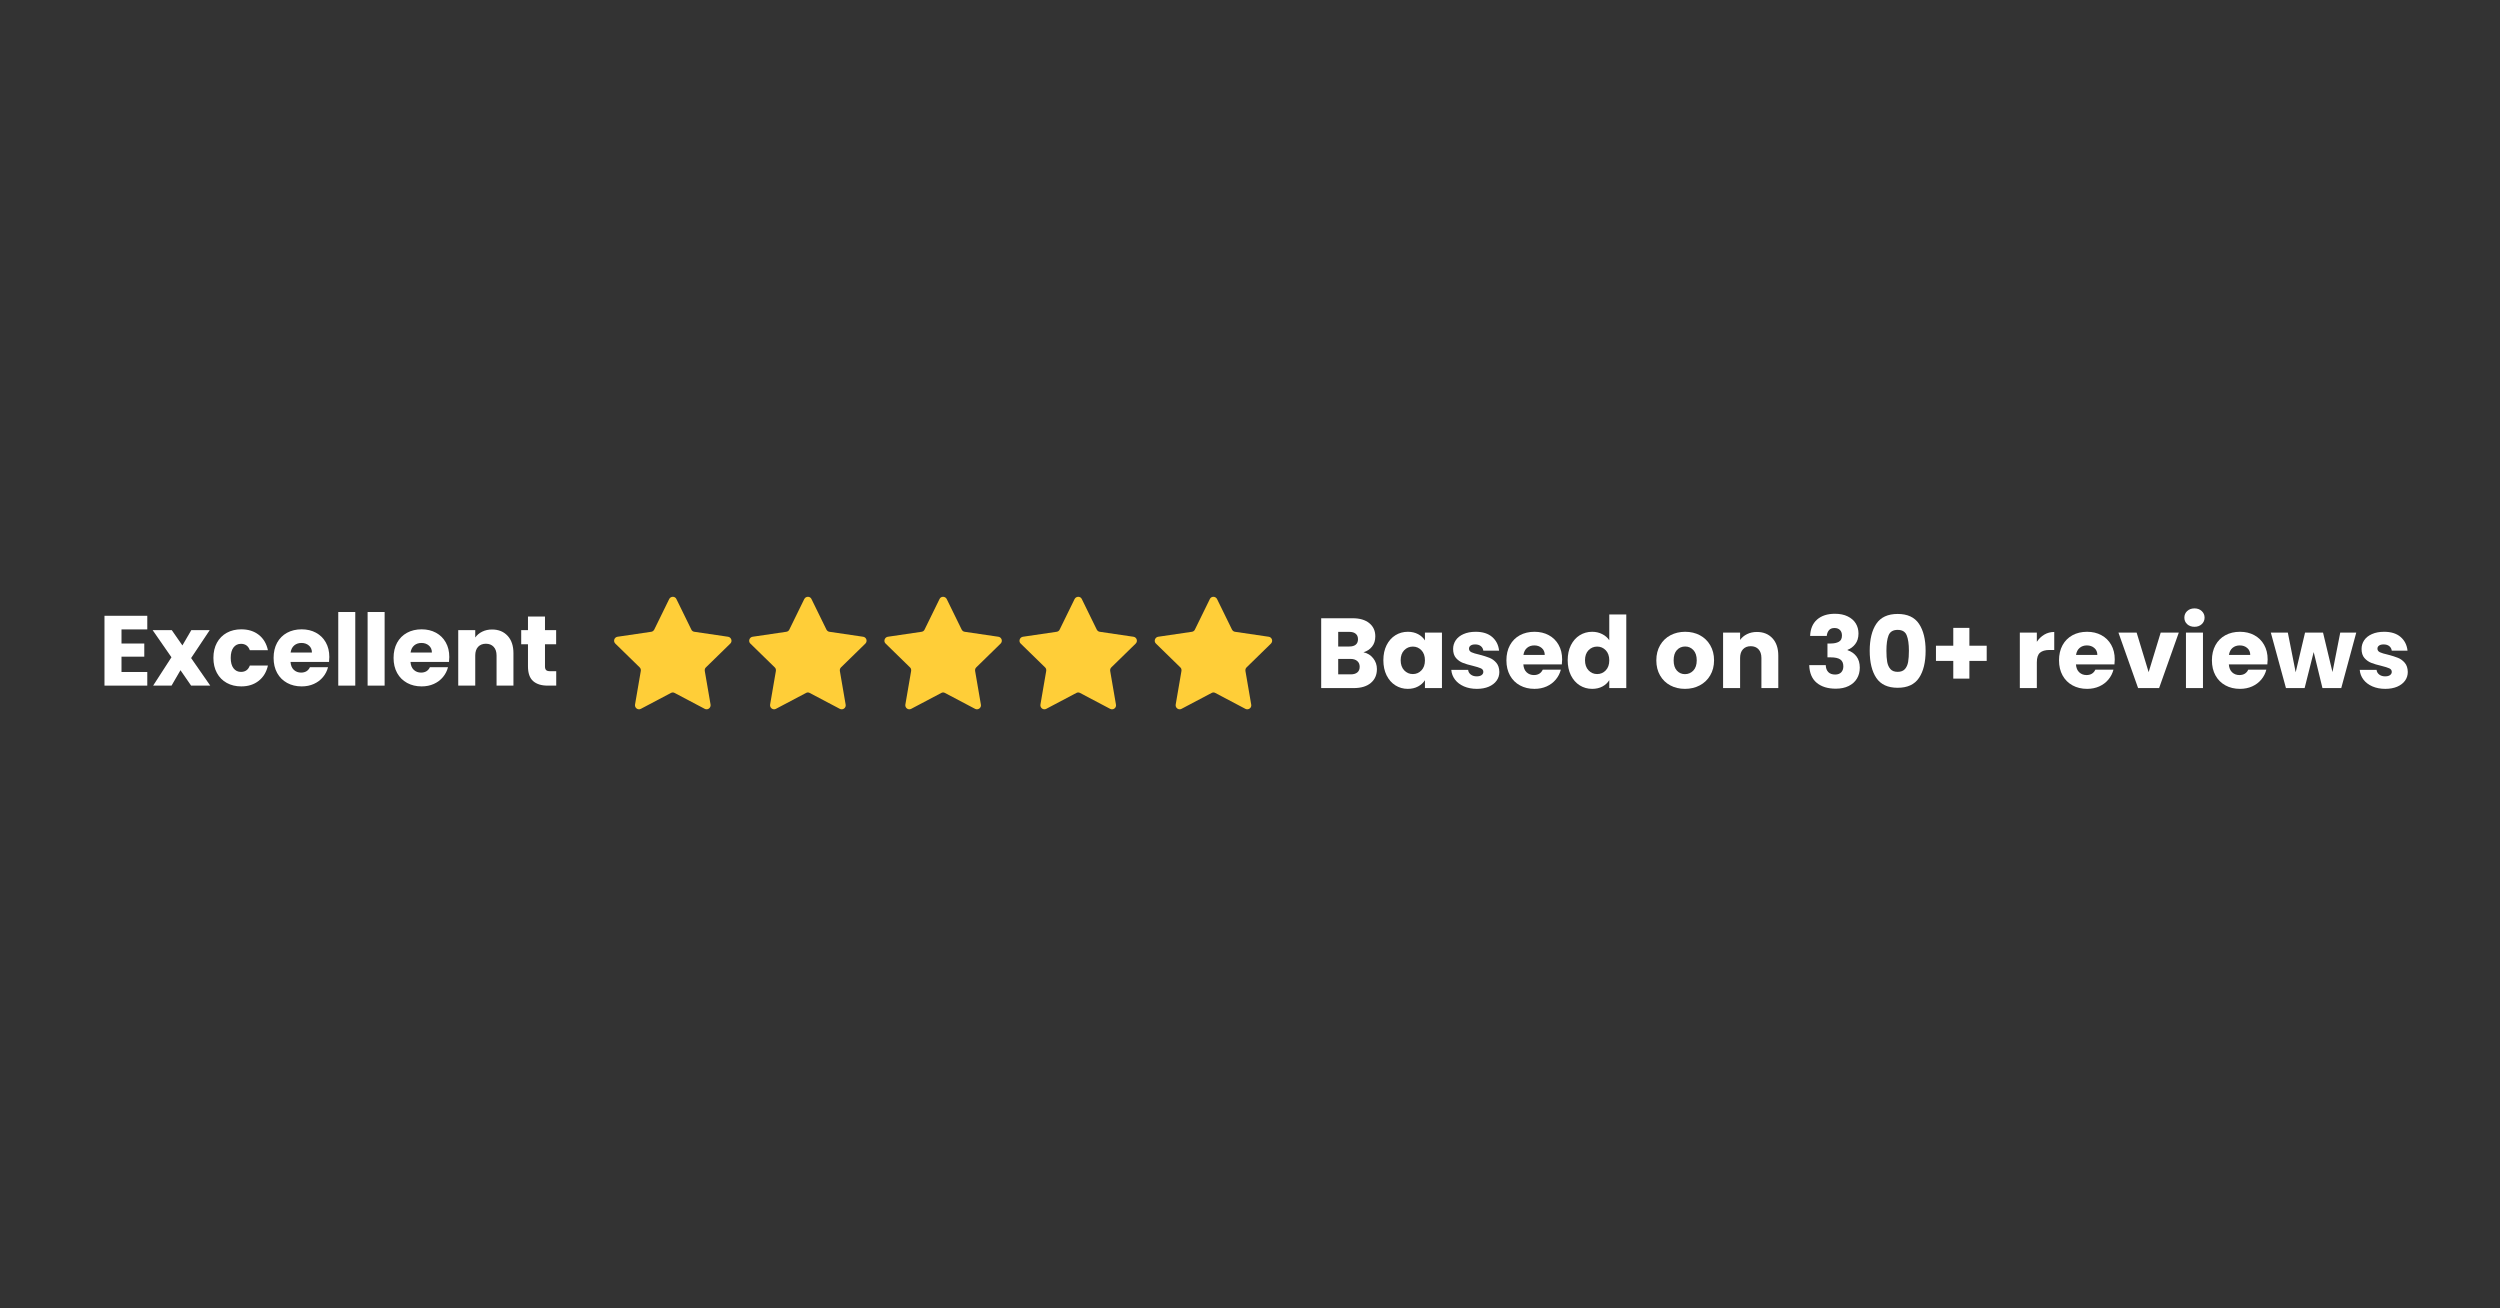 <svg xmlns="http://www.w3.org/2000/svg" xmlns:xlink="http://www.w3.org/1999/xlink" width="1200" zoomAndPan="magnify" viewBox="0 0 900 471" height="628" preserveAspectRatio="xMidYMid meet" version="1.0"><rect x="0" y="0" width="900" height="471" fill="#333333" stroke="none"/><defs><g/><clipPath id="fb8feaf6e3"><path d="M 221 214.543 L 458 214.543 L 458 255.793 L 221 255.793 Z M 221 214.543 " clip-rule="nonzero"/></clipPath></defs><g clip-path="url(#fb8feaf6e3)"><path fill="#ffce38" d="M 243.492 215.633 L 248.883 226.645 C 249.066 227.078 249.496 227.383 249.984 227.445 L 262.109 229.23 C 263.273 229.414 263.766 230.891 262.906 231.691 L 254.148 240.242 C 253.781 240.551 253.66 241.043 253.719 241.535 L 255.805 253.652 C 255.988 254.824 254.762 255.746 253.719 255.191 L 242.879 249.469 C 242.453 249.223 241.961 249.223 241.531 249.469 L 230.691 255.191 C 229.652 255.746 228.426 254.824 228.609 253.652 L 230.691 241.535 C 230.754 241.043 230.633 240.609 230.266 240.242 L 221.508 231.691 C 220.648 230.828 221.137 229.414 222.301 229.23 L 234.43 227.445 C 234.918 227.383 235.285 227.078 235.531 226.645 L 240.922 215.633 C 241.473 214.586 243.004 214.586 243.492 215.633 Z M 289.547 215.633 L 284.16 226.645 C 283.977 227.078 283.547 227.383 283.055 227.445 L 270.93 229.23 C 269.766 229.414 269.277 230.891 270.133 231.691 L 278.891 240.242 C 279.258 240.551 279.383 241.043 279.32 241.535 L 277.238 253.652 C 277.055 254.824 278.281 255.746 279.32 255.191 L 290.16 249.469 C 290.59 249.223 291.078 249.223 291.508 249.469 L 302.348 255.191 C 303.391 255.746 304.676 254.824 304.43 253.652 L 302.348 241.535 C 302.289 241.043 302.41 240.609 302.777 240.242 L 311.535 231.691 C 312.391 230.828 311.902 229.414 310.738 229.23 L 298.613 227.445 C 298.121 227.383 297.754 227.078 297.512 226.645 L 292.121 215.633 C 291.629 214.586 290.102 214.586 289.547 215.633 Z M 338.238 215.633 L 332.848 226.645 C 332.664 227.078 332.234 227.383 331.746 227.445 L 319.621 229.23 C 318.457 229.414 317.965 230.891 318.824 231.691 L 327.582 240.242 C 327.949 240.551 328.07 241.043 328.012 241.535 L 325.926 253.652 C 325.742 254.824 326.969 255.746 328.012 255.191 L 338.852 249.469 C 339.277 249.223 339.77 249.223 340.199 249.469 L 351.039 255.191 C 352.078 255.746 353.363 254.824 353.121 253.652 L 351.039 241.535 C 350.977 241.043 351.098 240.609 351.465 240.242 L 360.223 231.691 C 361.082 230.828 360.59 229.414 359.43 229.23 L 347.301 227.445 C 346.812 227.383 346.445 227.078 346.199 226.645 L 340.809 215.633 C 340.258 214.586 338.727 214.586 338.238 215.633 Z M 386.867 215.633 L 381.477 226.645 C 381.293 227.078 380.863 227.383 380.375 227.445 L 368.246 229.23 C 367.082 229.414 366.594 230.891 367.449 231.691 L 376.211 240.242 C 376.578 240.551 376.699 241.043 376.637 241.535 L 374.555 253.652 C 374.371 254.824 375.598 255.746 376.637 255.191 L 387.477 249.469 C 387.906 249.223 388.398 249.223 388.824 249.469 L 399.664 255.191 C 400.707 255.746 401.992 254.824 401.746 253.652 L 399.664 241.535 C 399.605 241.043 399.727 240.609 400.094 240.242 L 408.852 231.691 C 409.711 230.828 409.219 229.414 408.055 229.23 L 395.93 227.445 C 395.441 227.383 395.07 227.078 394.828 226.645 L 389.438 215.633 C 388.949 214.586 387.418 214.586 386.867 215.633 Z M 435.555 215.633 L 430.164 226.645 C 429.98 227.078 429.551 227.383 429.062 227.445 L 416.938 229.23 C 415.773 229.414 415.281 230.891 416.141 231.691 L 424.898 240.242 C 425.266 240.551 425.387 241.043 425.328 241.535 L 423.246 253.652 C 423.062 254.824 424.285 255.746 425.328 255.191 L 436.168 249.469 C 436.598 249.223 437.086 249.223 437.516 249.469 L 448.355 255.191 C 449.395 255.746 450.684 254.824 450.438 253.652 L 448.355 241.535 C 448.293 241.043 448.414 240.609 448.785 240.242 L 457.543 231.691 C 458.398 230.828 457.91 229.414 456.746 229.23 L 444.617 227.445 C 444.129 227.383 443.762 227.078 443.516 226.645 L 438.125 215.633 C 437.574 214.586 436.043 214.586 435.555 215.633 Z M 435.555 215.633 " fill-opacity="1" fill-rule="nonzero"/></g><g fill="#ffffff" fill-opacity="1"><g transform="translate(35.396, 246.823)"><g><path d="M 8.344 -20.234 L 8.344 -15.156 L 16.547 -15.156 L 16.547 -10.422 L 8.344 -10.422 L 8.344 -4.906 L 17.625 -4.906 L 17.625 0 L 2.219 0 L 2.219 -25.141 L 17.625 -25.141 L 17.625 -20.234 Z M 8.344 -20.234 "/></g></g></g><g fill="#ffffff" fill-opacity="1"><g transform="translate(54.77, 246.823)"><g><path d="M 14.031 0 L 10.203 -5.547 L 6.984 0 L 0.359 0 L 6.953 -10.203 L 0.172 -19.984 L 7.062 -19.984 L 10.891 -14.469 L 14.109 -19.984 L 20.734 -19.984 L 14.031 -9.922 L 20.922 0 Z M 14.031 0 "/></g></g></g><g fill="#ffffff" fill-opacity="1"><g transform="translate(75.828, 246.823)"><g><path d="M 1 -9.984 C 1 -12.066 1.422 -13.883 2.266 -15.438 C 3.117 -16.988 4.301 -18.18 5.812 -19.016 C 7.332 -19.848 9.07 -20.266 11.031 -20.266 C 13.539 -20.266 15.633 -19.609 17.312 -18.297 C 19 -16.984 20.102 -15.133 20.625 -12.75 L 14.109 -12.75 C 13.555 -14.281 12.492 -15.047 10.922 -15.047 C 9.797 -15.047 8.898 -14.609 8.234 -13.734 C 7.566 -12.859 7.234 -11.609 7.234 -9.984 C 7.234 -8.367 7.566 -7.125 8.234 -6.25 C 8.898 -5.375 9.797 -4.938 10.922 -4.938 C 12.492 -4.938 13.555 -5.703 14.109 -7.234 L 20.625 -7.234 C 20.102 -4.891 18.992 -3.051 17.297 -1.719 C 15.598 -0.383 13.508 0.281 11.031 0.281 C 9.07 0.281 7.332 -0.133 5.812 -0.969 C 4.301 -1.801 3.117 -2.992 2.266 -4.547 C 1.422 -6.098 1 -7.91 1 -9.984 Z M 1 -9.984 "/></g></g></g><g fill="#ffffff" fill-opacity="1"><g transform="translate(97.495, 246.823)"><g><path d="M 21.062 -10.312 C 21.062 -9.738 21.023 -9.141 20.953 -8.516 L 7.094 -8.516 C 7.188 -7.273 7.582 -6.328 8.281 -5.672 C 8.988 -5.016 9.859 -4.688 10.891 -4.688 C 12.41 -4.688 13.473 -5.332 14.078 -6.625 L 20.594 -6.625 C 20.258 -5.312 19.656 -4.129 18.781 -3.078 C 17.906 -2.023 16.812 -1.203 15.5 -0.609 C 14.188 -0.016 12.723 0.281 11.109 0.281 C 9.148 0.281 7.406 -0.133 5.875 -0.969 C 4.344 -1.801 3.145 -2.992 2.281 -4.547 C 1.426 -6.098 1 -7.91 1 -9.984 C 1 -12.066 1.422 -13.883 2.266 -15.438 C 3.117 -16.988 4.305 -18.18 5.828 -19.016 C 7.359 -19.848 9.117 -20.266 11.109 -20.266 C 13.035 -20.266 14.75 -19.859 16.25 -19.047 C 17.758 -18.234 18.938 -17.078 19.781 -15.578 C 20.633 -14.078 21.062 -12.32 21.062 -10.312 Z M 14.797 -11.922 C 14.797 -12.973 14.438 -13.805 13.719 -14.422 C 13 -15.047 12.102 -15.359 11.031 -15.359 C 10 -15.359 9.129 -15.062 8.422 -14.469 C 7.723 -13.875 7.289 -13.023 7.125 -11.922 Z M 14.797 -11.922 "/></g></g></g><g fill="#ffffff" fill-opacity="1"><g transform="translate(119.555, 246.823)"><g><path d="M 8.344 -26.5 L 8.344 0 L 2.219 0 L 2.219 -26.5 Z M 8.344 -26.5 "/></g></g></g><g fill="#ffffff" fill-opacity="1"><g transform="translate(130.12, 246.823)"><g><path d="M 8.344 -26.5 L 8.344 0 L 2.219 0 L 2.219 -26.5 Z M 8.344 -26.5 "/></g></g></g><g fill="#ffffff" fill-opacity="1"><g transform="translate(140.684, 246.823)"><g><path d="M 21.062 -10.312 C 21.062 -9.738 21.023 -9.141 20.953 -8.516 L 7.094 -8.516 C 7.188 -7.273 7.582 -6.328 8.281 -5.672 C 8.988 -5.016 9.859 -4.688 10.891 -4.688 C 12.41 -4.688 13.473 -5.332 14.078 -6.625 L 20.594 -6.625 C 20.258 -5.312 19.656 -4.129 18.781 -3.078 C 17.906 -2.023 16.812 -1.203 15.5 -0.609 C 14.188 -0.016 12.723 0.281 11.109 0.281 C 9.148 0.281 7.406 -0.133 5.875 -0.969 C 4.344 -1.801 3.145 -2.992 2.281 -4.547 C 1.426 -6.098 1 -7.91 1 -9.984 C 1 -12.066 1.422 -13.883 2.266 -15.438 C 3.117 -16.988 4.305 -18.18 5.828 -19.016 C 7.359 -19.848 9.117 -20.266 11.109 -20.266 C 13.035 -20.266 14.75 -19.859 16.25 -19.047 C 17.758 -18.234 18.938 -17.078 19.781 -15.578 C 20.633 -14.078 21.062 -12.32 21.062 -10.312 Z M 14.797 -11.922 C 14.797 -12.973 14.438 -13.805 13.719 -14.422 C 13 -15.047 12.102 -15.359 11.031 -15.359 C 10 -15.359 9.129 -15.062 8.422 -14.469 C 7.723 -13.875 7.289 -13.023 7.125 -11.922 Z M 14.797 -11.922 "/></g></g></g><g fill="#ffffff" fill-opacity="1"><g transform="translate(162.745, 246.823)"><g><path d="M 14.391 -20.203 C 16.734 -20.203 18.602 -19.441 20 -17.922 C 21.395 -16.41 22.094 -14.328 22.094 -11.672 L 22.094 0 L 16.016 0 L 16.016 -10.844 C 16.016 -12.188 15.664 -13.227 14.969 -13.969 C 14.281 -14.707 13.348 -15.078 12.172 -15.078 C 11.004 -15.078 10.07 -14.707 9.375 -13.969 C 8.688 -13.227 8.344 -12.188 8.344 -10.844 L 8.344 0 L 2.219 0 L 2.219 -19.984 L 8.344 -19.984 L 8.344 -17.328 C 8.969 -18.211 9.801 -18.91 10.844 -19.422 C 11.895 -19.941 13.078 -20.203 14.391 -20.203 Z M 14.391 -20.203 "/></g></g></g><g fill="#ffffff" fill-opacity="1"><g transform="translate(186.883, 246.823)"><g><path d="M 13.359 -5.188 L 13.359 0 L 10.25 0 C 8.02 0 6.285 -0.539 5.047 -1.625 C 3.805 -2.719 3.188 -4.492 3.188 -6.953 L 3.188 -14.891 L 0.75 -14.891 L 0.75 -19.984 L 3.188 -19.984 L 3.188 -24.859 L 9.312 -24.859 L 9.312 -19.984 L 13.328 -19.984 L 13.328 -14.891 L 9.312 -14.891 L 9.312 -6.875 C 9.312 -6.281 9.453 -5.848 9.734 -5.578 C 10.023 -5.316 10.504 -5.188 11.172 -5.188 Z M 13.359 -5.188 "/></g></g></g><g fill="#ffffff" fill-opacity="1"><g transform="translate(473.408, 247.709)"><g><path d="M 17.438 -12.891 C 18.895 -12.578 20.066 -11.852 20.953 -10.719 C 21.836 -9.594 22.281 -8.301 22.281 -6.844 C 22.281 -4.738 21.547 -3.07 20.078 -1.844 C 18.609 -0.613 16.562 0 13.938 0 L 2.219 0 L 2.219 -25.141 L 13.531 -25.141 C 16.094 -25.141 18.094 -24.551 19.531 -23.375 C 20.977 -22.207 21.703 -20.625 21.703 -18.625 C 21.703 -17.145 21.312 -15.914 20.531 -14.938 C 19.758 -13.957 18.727 -13.273 17.438 -12.891 Z M 8.344 -14.969 L 12.359 -14.969 C 13.359 -14.969 14.125 -15.188 14.656 -15.625 C 15.195 -16.07 15.469 -16.723 15.469 -17.578 C 15.469 -18.441 15.195 -19.098 14.656 -19.547 C 14.125 -20.004 13.359 -20.234 12.359 -20.234 L 8.344 -20.234 Z M 12.859 -4.938 C 13.879 -4.938 14.672 -5.172 15.234 -5.641 C 15.797 -6.109 16.078 -6.781 16.078 -7.656 C 16.078 -8.539 15.785 -9.234 15.203 -9.734 C 14.617 -10.242 13.812 -10.5 12.781 -10.5 L 8.344 -10.5 L 8.344 -4.938 Z M 12.859 -4.938 "/></g></g></g><g fill="#ffffff" fill-opacity="1"><g transform="translate(497.009, 247.709)"><g><path d="M 1 -10.031 C 1 -12.082 1.383 -13.883 2.156 -15.438 C 2.938 -16.988 3.992 -18.18 5.328 -19.016 C 6.672 -19.848 8.164 -20.266 9.812 -20.266 C 11.219 -20.266 12.453 -19.977 13.516 -19.406 C 14.578 -18.832 15.395 -18.082 15.969 -17.156 L 15.969 -19.984 L 22.094 -19.984 L 22.094 0 L 15.969 0 L 15.969 -2.828 C 15.375 -1.898 14.547 -1.148 13.484 -0.578 C 12.422 -0.004 11.188 0.281 9.781 0.281 C 8.156 0.281 6.672 -0.141 5.328 -0.984 C 3.992 -1.828 2.938 -3.031 2.156 -4.594 C 1.383 -6.164 1 -7.977 1 -10.031 Z M 15.969 -9.984 C 15.969 -11.516 15.547 -12.723 14.703 -13.609 C 13.859 -14.492 12.828 -14.938 11.609 -14.938 C 10.391 -14.938 9.352 -14.5 8.5 -13.625 C 7.656 -12.75 7.234 -11.551 7.234 -10.031 C 7.234 -8.5 7.656 -7.285 8.5 -6.391 C 9.352 -5.492 10.391 -5.047 11.609 -5.047 C 12.828 -5.047 13.859 -5.488 14.703 -6.375 C 15.547 -7.258 15.969 -8.461 15.969 -9.984 Z M 15.969 -9.984 "/></g></g></g><g fill="#ffffff" fill-opacity="1"><g transform="translate(521.325, 247.709)"><g><path d="M 10.344 0.281 C 8.602 0.281 7.051 -0.016 5.688 -0.609 C 4.332 -1.203 3.258 -2.02 2.469 -3.062 C 1.688 -4.102 1.242 -5.266 1.141 -6.547 L 7.203 -6.547 C 7.273 -5.859 7.598 -5.297 8.172 -4.859 C 8.742 -4.43 9.445 -4.219 10.281 -4.219 C 11.039 -4.219 11.629 -4.367 12.047 -4.672 C 12.461 -4.973 12.672 -5.363 12.672 -5.844 C 12.672 -6.414 12.375 -6.836 11.781 -7.109 C 11.188 -7.379 10.219 -7.68 8.875 -8.016 C 7.445 -8.348 6.254 -8.703 5.297 -9.078 C 4.348 -9.453 3.523 -10.035 2.828 -10.828 C 2.141 -11.629 1.797 -12.711 1.797 -14.078 C 1.797 -15.223 2.109 -16.266 2.734 -17.203 C 3.367 -18.148 4.301 -18.895 5.531 -19.438 C 6.758 -19.988 8.223 -20.266 9.922 -20.266 C 12.43 -20.266 14.406 -19.645 15.844 -18.406 C 17.289 -17.164 18.125 -15.52 18.344 -13.469 L 12.672 -13.469 C 12.578 -14.156 12.273 -14.703 11.766 -15.109 C 11.254 -15.516 10.578 -15.719 9.734 -15.719 C 9.023 -15.719 8.477 -15.578 8.094 -15.297 C 7.707 -15.023 7.516 -14.656 7.516 -14.188 C 7.516 -13.613 7.816 -13.18 8.422 -12.891 C 9.035 -12.609 9.988 -12.32 11.281 -12.031 C 12.758 -11.645 13.961 -11.266 14.891 -10.891 C 15.828 -10.523 16.645 -9.93 17.344 -9.109 C 18.051 -8.285 18.414 -7.18 18.438 -5.797 C 18.438 -4.629 18.109 -3.586 17.453 -2.672 C 16.797 -1.754 15.852 -1.031 14.625 -0.5 C 13.395 0.02 11.969 0.281 10.344 0.281 Z M 10.344 0.281 "/></g></g><g transform="translate(541.309, 247.709)"><g><path d="M 21.062 -10.312 C 21.062 -9.738 21.023 -9.141 20.953 -8.516 L 7.094 -8.516 C 7.188 -7.273 7.582 -6.328 8.281 -5.672 C 8.988 -5.016 9.859 -4.688 10.891 -4.688 C 12.41 -4.688 13.473 -5.332 14.078 -6.625 L 20.594 -6.625 C 20.258 -5.312 19.656 -4.129 18.781 -3.078 C 17.906 -2.023 16.812 -1.203 15.5 -0.609 C 14.188 -0.016 12.723 0.281 11.109 0.281 C 9.148 0.281 7.406 -0.133 5.875 -0.969 C 4.344 -1.801 3.145 -2.992 2.281 -4.547 C 1.426 -6.098 1 -7.91 1 -9.984 C 1 -12.066 1.422 -13.883 2.266 -15.438 C 3.117 -16.988 4.305 -18.18 5.828 -19.016 C 7.359 -19.848 9.117 -20.266 11.109 -20.266 C 13.035 -20.266 14.75 -19.859 16.25 -19.047 C 17.758 -18.234 18.938 -17.078 19.781 -15.578 C 20.633 -14.078 21.062 -12.32 21.062 -10.312 Z M 14.797 -11.922 C 14.797 -12.973 14.438 -13.805 13.719 -14.422 C 13 -15.047 12.102 -15.359 11.031 -15.359 C 10 -15.359 9.129 -15.062 8.422 -14.469 C 7.723 -13.875 7.289 -13.023 7.125 -11.922 Z M 14.797 -11.922 "/></g></g><g transform="translate(563.369, 247.709)"><g><path d="M 1 -10.031 C 1 -12.082 1.383 -13.883 2.156 -15.438 C 2.938 -16.988 3.992 -18.18 5.328 -19.016 C 6.672 -19.848 8.164 -20.266 9.812 -20.266 C 11.125 -20.266 12.32 -19.988 13.406 -19.438 C 14.5 -18.895 15.352 -18.156 15.969 -17.219 L 15.969 -26.5 L 22.094 -26.5 L 22.094 0 L 15.969 0 L 15.969 -2.859 C 15.395 -1.91 14.578 -1.148 13.516 -0.578 C 12.453 -0.004 11.219 0.281 9.812 0.281 C 8.164 0.281 6.672 -0.141 5.328 -0.984 C 3.992 -1.828 2.938 -3.031 2.156 -4.594 C 1.383 -6.164 1 -7.977 1 -10.031 Z M 15.969 -9.984 C 15.969 -11.516 15.547 -12.723 14.703 -13.609 C 13.859 -14.492 12.828 -14.938 11.609 -14.938 C 10.391 -14.938 9.352 -14.5 8.5 -13.625 C 7.656 -12.75 7.234 -11.551 7.234 -10.031 C 7.234 -8.5 7.656 -7.285 8.5 -6.391 C 9.352 -5.492 10.391 -5.047 11.609 -5.047 C 12.828 -5.047 13.859 -5.488 14.703 -6.375 C 15.547 -7.258 15.969 -8.461 15.969 -9.984 Z M 15.969 -9.984 "/></g></g></g><g fill="#ffffff" fill-opacity="1"><g transform="translate(587.686, 247.709)"><g/></g></g><g fill="#ffffff" fill-opacity="1"><g transform="translate(595.278, 247.709)"><g><path d="M 11.312 0.281 C 9.352 0.281 7.594 -0.133 6.031 -0.969 C 4.469 -1.801 3.238 -2.992 2.344 -4.547 C 1.445 -6.098 1 -7.91 1 -9.984 C 1 -12.047 1.453 -13.859 2.359 -15.422 C 3.266 -16.984 4.504 -18.18 6.078 -19.016 C 7.66 -19.848 9.43 -20.266 11.391 -20.266 C 13.348 -20.266 15.113 -19.848 16.688 -19.016 C 18.258 -18.18 19.5 -16.984 20.406 -15.422 C 21.32 -13.859 21.781 -12.047 21.781 -9.984 C 21.781 -7.93 21.316 -6.125 20.391 -4.562 C 19.473 -3 18.219 -1.801 16.625 -0.969 C 15.039 -0.133 13.27 0.281 11.312 0.281 Z M 11.312 -5.016 C 12.488 -5.016 13.488 -5.441 14.312 -6.297 C 15.133 -7.16 15.547 -8.391 15.547 -9.984 C 15.547 -11.586 15.145 -12.816 14.344 -13.672 C 13.539 -14.535 12.555 -14.969 11.391 -14.969 C 10.191 -14.969 9.195 -14.539 8.406 -13.688 C 7.625 -12.844 7.234 -11.609 7.234 -9.984 C 7.234 -8.391 7.617 -7.16 8.391 -6.297 C 9.172 -5.441 10.145 -5.016 11.312 -5.016 Z M 11.312 -5.016 "/></g></g></g><g fill="#ffffff" fill-opacity="1"><g transform="translate(618.091, 247.709)"><g><path d="M 14.391 -20.203 C 16.734 -20.203 18.602 -19.441 20 -17.922 C 21.395 -16.41 22.094 -14.328 22.094 -11.672 L 22.094 0 L 16.016 0 L 16.016 -10.844 C 16.016 -12.188 15.664 -13.227 14.969 -13.969 C 14.281 -14.707 13.348 -15.078 12.172 -15.078 C 11.004 -15.078 10.07 -14.707 9.375 -13.969 C 8.688 -13.227 8.344 -12.188 8.344 -10.844 L 8.344 0 L 2.219 0 L 2.219 -19.984 L 8.344 -19.984 L 8.344 -17.328 C 8.969 -18.211 9.801 -18.91 10.844 -19.422 C 11.895 -19.941 13.078 -20.203 14.391 -20.203 Z M 14.391 -20.203 "/></g></g></g><g fill="#ffffff" fill-opacity="1"><g transform="translate(642.228, 247.709)"><g/></g></g><g fill="#ffffff" fill-opacity="1"><g transform="translate(649.821, 247.709)"><g><path d="M 1.828 -18.766 C 1.922 -21.316 2.754 -23.285 4.328 -24.672 C 5.91 -26.055 8.051 -26.75 10.75 -26.75 C 12.539 -26.75 14.07 -26.438 15.344 -25.812 C 16.625 -25.195 17.594 -24.352 18.25 -23.281 C 18.906 -22.207 19.234 -21 19.234 -19.656 C 19.234 -18.082 18.836 -16.801 18.047 -15.812 C 17.266 -14.82 16.348 -14.145 15.297 -13.781 L 15.297 -13.641 C 16.648 -13.191 17.723 -12.441 18.516 -11.391 C 19.305 -10.336 19.703 -8.988 19.703 -7.344 C 19.703 -5.863 19.359 -4.555 18.672 -3.422 C 17.992 -2.285 17.004 -1.395 15.703 -0.75 C 14.398 -0.102 12.852 0.219 11.062 0.219 C 8.195 0.219 5.91 -0.484 4.203 -1.891 C 2.492 -3.305 1.594 -5.43 1.5 -8.266 L 7.453 -8.266 C 7.473 -7.223 7.77 -6.395 8.344 -5.781 C 8.914 -5.176 9.75 -4.875 10.844 -4.875 C 11.781 -4.875 12.504 -5.141 13.016 -5.672 C 13.523 -6.211 13.781 -6.926 13.781 -7.812 C 13.781 -8.957 13.414 -9.785 12.688 -10.297 C 11.969 -10.805 10.805 -11.062 9.203 -11.062 L 8.062 -11.062 L 8.062 -16.047 L 9.203 -16.047 C 10.422 -16.047 11.406 -16.254 12.156 -16.672 C 12.906 -17.086 13.281 -17.832 13.281 -18.906 C 13.281 -19.77 13.039 -20.438 12.562 -20.906 C 12.094 -21.383 11.438 -21.625 10.594 -21.625 C 9.688 -21.625 9.016 -21.348 8.578 -20.797 C 8.141 -20.254 7.883 -19.578 7.812 -18.766 Z M 1.828 -18.766 "/></g></g></g><g fill="#ffffff" fill-opacity="1"><g transform="translate(671.487, 247.709)"><g><path d="M 1.609 -13.438 C 1.609 -17.539 2.398 -20.773 3.984 -23.141 C 5.578 -25.504 8.141 -26.688 11.672 -26.688 C 15.203 -26.688 17.758 -25.504 19.344 -23.141 C 20.938 -20.773 21.734 -17.539 21.734 -13.438 C 21.734 -9.281 20.938 -6.02 19.344 -3.656 C 17.758 -1.289 15.203 -0.109 11.672 -0.109 C 8.141 -0.109 5.578 -1.289 3.984 -3.656 C 2.398 -6.02 1.609 -9.281 1.609 -13.438 Z M 15.719 -13.438 C 15.719 -15.844 15.453 -17.695 14.922 -19 C 14.398 -20.301 13.316 -20.953 11.672 -20.953 C 10.023 -20.953 8.938 -20.301 8.406 -19 C 7.883 -17.695 7.625 -15.844 7.625 -13.438 C 7.625 -11.812 7.719 -10.469 7.906 -9.406 C 8.102 -8.344 8.492 -7.484 9.078 -6.828 C 9.66 -6.172 10.523 -5.844 11.672 -5.844 C 12.816 -5.844 13.68 -6.172 14.266 -6.828 C 14.859 -7.484 15.25 -8.344 15.438 -9.406 C 15.625 -10.469 15.719 -11.812 15.719 -13.438 Z M 15.719 -13.438 "/></g></g></g><g fill="#ffffff" fill-opacity="1"><g transform="translate(694.837, 247.709)"><g><path d="M 20.375 -9.781 L 14.141 -9.781 L 14.141 -3.406 L 8.344 -3.406 L 8.344 -9.781 L 2.109 -9.781 L 2.109 -15.25 L 8.344 -15.25 L 8.344 -21.672 L 14.141 -21.672 L 14.141 -15.25 L 20.375 -15.25 Z M 20.375 -9.781 "/></g></g><g transform="translate(717.327, 247.709)"><g/></g></g><g fill="#ffffff" fill-opacity="1"><g transform="translate(724.919, 247.709)"><g><path d="M 8.344 -16.656 C 9.062 -17.75 9.957 -18.613 11.031 -19.25 C 12.102 -19.883 13.297 -20.203 14.609 -20.203 L 14.609 -13.719 L 12.922 -13.719 C 11.398 -13.719 10.254 -13.391 9.484 -12.734 C 8.723 -12.078 8.344 -10.926 8.344 -9.281 L 8.344 0 L 2.219 0 L 2.219 -19.984 L 8.344 -19.984 Z M 8.344 -16.656 "/></g></g></g><g fill="#ffffff" fill-opacity="1"><g transform="translate(740.247, 247.709)"><g><path d="M 21.062 -10.312 C 21.062 -9.738 21.023 -9.141 20.953 -8.516 L 7.094 -8.516 C 7.188 -7.273 7.582 -6.328 8.281 -5.672 C 8.988 -5.016 9.859 -4.688 10.891 -4.688 C 12.41 -4.688 13.473 -5.332 14.078 -6.625 L 20.594 -6.625 C 20.258 -5.312 19.656 -4.129 18.781 -3.078 C 17.906 -2.023 16.812 -1.203 15.5 -0.609 C 14.188 -0.016 12.723 0.281 11.109 0.281 C 9.148 0.281 7.406 -0.133 5.875 -0.969 C 4.344 -1.801 3.145 -2.992 2.281 -4.547 C 1.426 -6.098 1 -7.91 1 -9.984 C 1 -12.066 1.422 -13.883 2.266 -15.438 C 3.117 -16.988 4.305 -18.18 5.828 -19.016 C 7.359 -19.848 9.117 -20.266 11.109 -20.266 C 13.035 -20.266 14.75 -19.859 16.25 -19.047 C 17.758 -18.234 18.938 -17.078 19.781 -15.578 C 20.633 -14.078 21.062 -12.32 21.062 -10.312 Z M 14.797 -11.922 C 14.797 -12.973 14.438 -13.805 13.719 -14.422 C 13 -15.047 12.102 -15.359 11.031 -15.359 C 10 -15.359 9.129 -15.062 8.422 -14.469 C 7.723 -13.875 7.289 -13.023 7.125 -11.922 Z M 14.797 -11.922 "/></g></g></g><g fill="#ffffff" fill-opacity="1"><g transform="translate(762.308, 247.709)"><g><path d="M 11.203 -5.734 L 15.547 -19.984 L 22.062 -19.984 L 14.969 0 L 7.406 0 L 0.328 -19.984 L 6.875 -19.984 Z M 11.203 -5.734 "/></g></g></g><g fill="#ffffff" fill-opacity="1"><g transform="translate(784.726, 247.709)"><g><path d="M 5.297 -22.062 C 4.223 -22.062 3.344 -22.375 2.656 -23 C 1.977 -23.633 1.641 -24.422 1.641 -25.359 C 1.641 -26.305 1.977 -27.098 2.656 -27.734 C 3.344 -28.367 4.223 -28.688 5.297 -28.688 C 6.348 -28.688 7.211 -28.367 7.891 -27.734 C 8.578 -27.098 8.922 -26.305 8.922 -25.359 C 8.922 -24.422 8.578 -23.633 7.891 -23 C 7.211 -22.375 6.348 -22.062 5.297 -22.062 Z M 8.344 -19.984 L 8.344 0 L 2.219 0 L 2.219 -19.984 Z M 8.344 -19.984 "/></g></g></g><g fill="#ffffff" fill-opacity="1"><g transform="translate(795.291, 247.709)"><g><path d="M 21.062 -10.312 C 21.062 -9.738 21.023 -9.141 20.953 -8.516 L 7.094 -8.516 C 7.188 -7.273 7.582 -6.328 8.281 -5.672 C 8.988 -5.016 9.859 -4.688 10.891 -4.688 C 12.41 -4.688 13.473 -5.332 14.078 -6.625 L 20.594 -6.625 C 20.258 -5.312 19.656 -4.129 18.781 -3.078 C 17.906 -2.023 16.812 -1.203 15.5 -0.609 C 14.188 -0.016 12.723 0.281 11.109 0.281 C 9.148 0.281 7.406 -0.133 5.875 -0.969 C 4.344 -1.801 3.145 -2.992 2.281 -4.547 C 1.426 -6.098 1 -7.91 1 -9.984 C 1 -12.066 1.422 -13.883 2.266 -15.438 C 3.117 -16.988 4.305 -18.18 5.828 -19.016 C 7.359 -19.848 9.117 -20.266 11.109 -20.266 C 13.035 -20.266 14.75 -19.859 16.25 -19.047 C 17.758 -18.234 18.938 -17.078 19.781 -15.578 C 20.633 -14.078 21.062 -12.32 21.062 -10.312 Z M 14.797 -11.922 C 14.797 -12.973 14.438 -13.805 13.719 -14.422 C 13 -15.047 12.102 -15.359 11.031 -15.359 C 10 -15.359 9.129 -15.062 8.422 -14.469 C 7.723 -13.875 7.289 -13.023 7.125 -11.922 Z M 14.797 -11.922 "/></g></g></g><g fill="#ffffff" fill-opacity="1"><g transform="translate(817.351, 247.709)"><g><path d="M 30.906 -19.984 L 25.5 0 L 18.734 0 L 15.578 -12.969 L 12.312 0 L 5.594 0 L 0.141 -19.984 L 6.266 -19.984 L 9.094 -5.688 L 12.469 -19.984 L 18.938 -19.984 L 22.344 -5.766 L 25.141 -19.984 Z M 30.906 -19.984 "/></g></g><g transform="translate(848.365, 247.709)"><g><path d="M 10.344 0.281 C 8.602 0.281 7.051 -0.016 5.688 -0.609 C 4.332 -1.203 3.258 -2.02 2.469 -3.062 C 1.688 -4.102 1.242 -5.266 1.141 -6.547 L 7.203 -6.547 C 7.273 -5.859 7.598 -5.297 8.172 -4.859 C 8.742 -4.43 9.445 -4.219 10.281 -4.219 C 11.039 -4.219 11.629 -4.367 12.047 -4.672 C 12.461 -4.973 12.672 -5.363 12.672 -5.844 C 12.672 -6.414 12.375 -6.836 11.781 -7.109 C 11.188 -7.379 10.219 -7.68 8.875 -8.016 C 7.445 -8.348 6.254 -8.703 5.297 -9.078 C 4.348 -9.453 3.523 -10.035 2.828 -10.828 C 2.141 -11.629 1.797 -12.711 1.797 -14.078 C 1.797 -15.223 2.109 -16.266 2.734 -17.203 C 3.367 -18.148 4.301 -18.895 5.531 -19.438 C 6.758 -19.988 8.223 -20.266 9.922 -20.266 C 12.43 -20.266 14.406 -19.645 15.844 -18.406 C 17.289 -17.164 18.125 -15.52 18.344 -13.469 L 12.672 -13.469 C 12.578 -14.156 12.273 -14.703 11.766 -15.109 C 11.254 -15.516 10.578 -15.719 9.734 -15.719 C 9.023 -15.719 8.477 -15.578 8.094 -15.297 C 7.707 -15.023 7.516 -14.656 7.516 -14.188 C 7.516 -13.613 7.816 -13.18 8.422 -12.891 C 9.035 -12.609 9.988 -12.32 11.281 -12.031 C 12.758 -11.645 13.961 -11.266 14.891 -10.891 C 15.828 -10.523 16.645 -9.93 17.344 -9.109 C 18.051 -8.285 18.414 -7.18 18.438 -5.797 C 18.438 -4.629 18.109 -3.586 17.453 -2.672 C 16.797 -1.754 15.852 -1.031 14.625 -0.5 C 13.395 0.02 11.969 0.281 10.344 0.281 Z M 10.344 0.281 "/></g></g></g></svg>